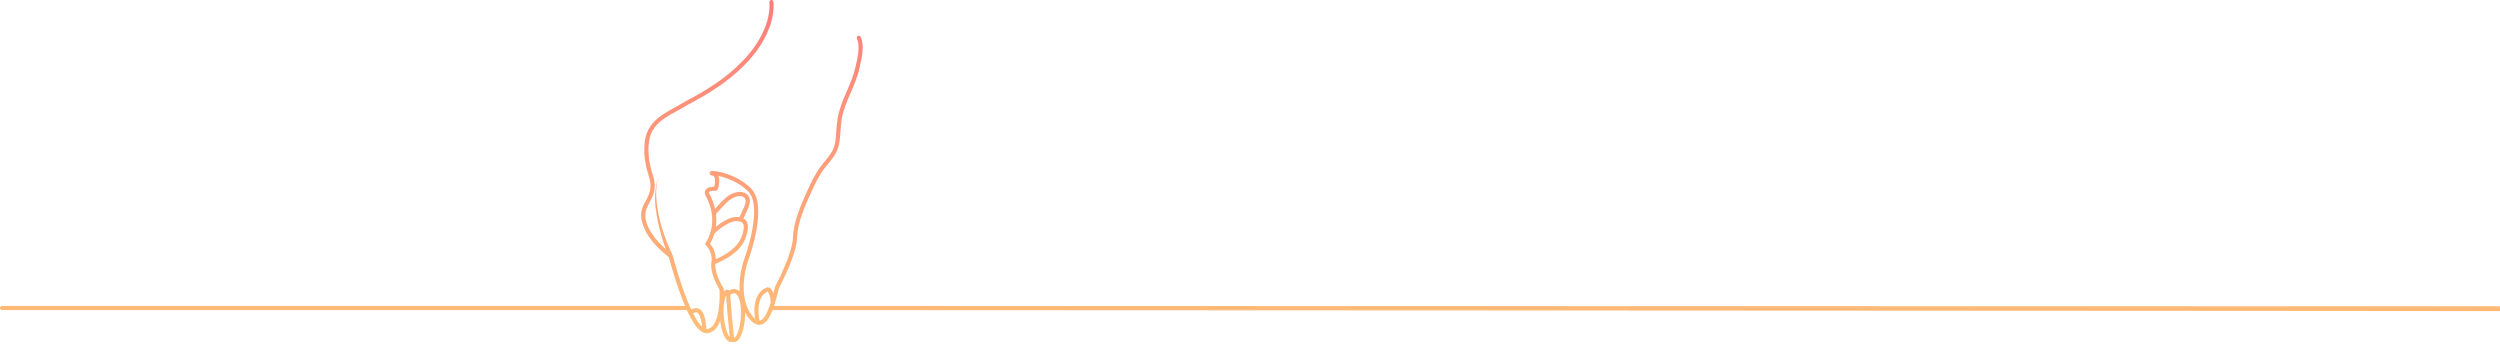 <svg fill="none" height="112" viewBox="0 0 789 112" width="789" xmlns="http://www.w3.org/2000/svg" xmlns:xlink="http://www.w3.org/1999/xlink"><linearGradient id="a" gradientUnits="userSpaceOnUse" x1="394.5" x2="394.5" y1="-16" y2="104.5"><stop offset="0" stop-color="#fb4f5d"/><stop offset="1" stop-color="#ffad55"/></linearGradient><path d="m788.999 96.669-544.713-.117c.075-.234.165-.468.233-.702 0 0 0 0 0-.007.364-1.177.659-2.327.899-3.256.213-.826.433-1.68.536-1.879 1.276-2.437 5.456-10.78 5.614-15.716.157-4.881 2.573-10.181 4.509-14.442 1.118-2.471 2.354-5.066 4.015-7.269.404-.537.823-1.046 1.242-1.556 1.414-1.721 2.882-3.504 3.418-6.003.322-1.508.425-3.043.528-4.529.089-1.26.179-2.568.398-3.814.501-2.788 1.62-5.376 2.8-8.109 1.071-2.471 2.176-5.032 2.773-7.737l.165-.743c.617-2.733 1.468-6.471.199-9.155-.158-.33-.549-.468-.872-.31-.329.158-.467.551-.309.874 1.078 2.265.289 5.755-.295 8.295l-.171.75c-.57 2.581-1.648 5.08-2.691 7.496-1.16 2.685-2.361 5.466-2.889 8.405-.233 1.322-.33 2.664-.419 3.958-.096 1.439-.199 2.933-.501 4.351-.467 2.182-1.764 3.765-3.143 5.438-.426.516-.858 1.046-1.277 1.597-1.736 2.313-3.006 4.984-4.159 7.517-1.983 4.371-4.454 9.809-4.625 14.945-.158 4.777-4.585 13.458-5.47 15.151-.165.317-.33.922-.645 2.155-.028.096-.055.206-.083.31-.247-.709-.583-1.308-1.022-1.631-.343-.255-.735-.324-1.16-.186-2.272.991-3.576 3.208-3.775 6.409-.02.351-.027 2.051.192 3.442-.281-.234-.569-.537-.864-.902-.652-.812-1.195-1.742-1.613-2.747-2.636-6.347.199-14.463.226-14.531.268-.709 6.541-17.478.92-23.026-4.653-4.598-11.784-5.769-12.615-5.362-.247.117-.418.406-.391.681.055.523.577.654.886.73.281.069.473.22.61.468.412.757.186 2.141-.027 2.967-.81.028-2.237.2-2.786 1.074-.22.351-.392.936.048 1.769 1.022 1.893 1.674 3.807 1.935 5.686.789 5.459-1.86 9.121-1.881 9.155-.199.268-.164.64.069.867.021.021 2.231 2.196 1.709 5.307-.563 3.38 2.025 7.813 2.567 8.694.034.647.117 3.111-.206 5.686-.357 2.884-1.29 6.395-3.706 6.732-.076.014-.151.014-.233.007-.055-1.184-.296-4.11-1.38-5.576-.432-.585-1.002-.936-1.647-1.005-.68-.076-1.311.165-1.764.42-.117-.248-.226-.502-.343-.757 0 0 0-.007-.007-.007-3.04-6.822-5.463-16.149-5.484-16.246-.006-.014-.013-.028-.02-.041-.007-.028-.007-.048-.021-.076-2.711-5.851-4.893-12.177-5.188-18.675-.083-2.168.144-4.364.871-6.436-2.388 6.244-.844 13.21.906 19.426.385 1.28.81 2.547 1.27 3.8-1.132-1.026-2.21-2.127-3.171-3.304-2.12-2.643-4.063-5.996-2.985-9.383.967-2.272 2.553-4.302 2.635-6.918.089-1.335-.226-2.636-.576-3.807-1.05-3.18-1.586-6.333-1.325-9.63.048-.296.117-1.005.165-1.301.103-.406.185-.854.288-1.26 1.524-5.362 7.687-7.276 11.777-9.94 6.431-3.38 12.971-7.4 18.036-12.652.296-.303 1.181-1.212 1.455-1.494.33-.399 1.826-2.237 2.203-2.698l1.572-2.313c2.43-4.034 4.283-8.556 3.891-13.396-.137-.957-1.475-.64-1.297.213.199 1.893-.178 3.958-.665 5.817-.7 2.34-1.757 4.598-3.041 6.67l-1.51 2.224c-.432.53-1.688 2.065-2.134 2.609l-.474.482-.94.971c-4.962 5.142-11.379 9.086-17.686 12.398-6.321 3.848-12.868 5.741-12.992 14.511-.165 3.098.481 6.292 1.414 9.169.343 1.15.597 2.258.522 3.366-.083 1.68-.886 3.339-1.73 4.812-1.057 1.68-1.469 3.765-1.077 5.693 1.132 4.984 4.811 8.611 8.606 11.709.357 1.342 2.45 9.086 5.099 15.316h-215.543c-.364 0-.659.296-.659.661 0 .365.295.661.659.661h216.126c.172.372.337.75.508 1.101 1.702 3.476 3.267 5.445 4.77 6.03h.007c.316.124.631.186.947.186.11 0 .227-.007.336-.021 1.737-.248 3.061-1.576 3.919-3.896.364 2.698 1.16 5.369 2.402 6.298.337.248.694.379 1.057.379.103 0 .199-.014.302-.034.172.055.343.089.515.089.357 0 .714-.117 1.043-.337 1.634-1.136 2.574-5.28 2.588-9.011.356.668.768 1.301 1.228 1.879.927 1.157 1.826 1.797 2.745 1.948h.007c.028.007.055.007.083.007.123.021.253.035.37.035 2.279 0 3.617-3.112 4.2-4.654 0 0 545.414.234 545.187.337m-570.278.681c.302-.172.693-.337 1.05-.296.274.028.515.186.727.475.659.888.954 2.705 1.071 4.054-.727-.674-1.681-1.934-2.848-4.233zm15.401-31.933c-.241.565-.488 1.143-.81 1.59-1.002-.255-3.315-.22-7.378 3.015.165-1.191.199-2.533.021-4.006.459-.482.905-.978 1.338-1.466 1.228-1.391 2.381-2.705 3.905-3.545 1.112-.613 2.635-.943 3.534-.31 1.085.771.501 2.292-.253 3.917l-.062.131c-.103.213-.199.441-.295.675zm-10.034 9.947c.357-.585.967-1.721 1.414-3.291.034-.021.068-.034.096-.055 5.353-4.708 7.494-3.71 7.577-3.669.006.007.02.007.027.014.055.034.117.055.172.069.027.007.054.007.082.014.021 0 .041.007.062.007.007 0 .528.021.871.441.371.454.446 1.26.22 2.333-.57 2.747-1.784 5.92-8.709 9.052.013-2.389-1.181-4.151-1.812-4.915zm1.688 6.395c7.254-3.118 9.306-6.367 10.123-10.271.309-1.494.144-2.65-.487-3.428-.247-.303-.522-.509-.789-.647.288-.482.508-1.005.713-1.487.09-.22.179-.434.275-.633l.062-.131c.707-1.528 1.887-4.082-.179-5.548-1.455-1.026-3.555-.523-4.921.227-1.722.95-3.012 2.409-4.255 3.827-.212.248-.425.482-.631.716-.364-1.611-.975-3.228-1.833-4.819-.054-.096-.164-.337-.096-.447.199-.317 1.291-.502 2.142-.461.295.014.556-.172.652-.448.096-.275.858-2.636.185-4.233 2.368.516 6.355 1.886 9.32 4.819 5.01 4.949-1.167 21.45-1.235 21.629-.09.262-1.702 4.86-1.4 9.995-.33-.324-.694-.544-1.098-.654-.852-.234-1.641.069-2.183.379-.254-.206-.583-.296-.913-.22-.288.069-.549.255-.789.544-.014-.489-.034-.785-.034-.826-.007-.11-.042-.22-.103-.31-.055-.041-2.814-4.399-2.526-7.572zm2.574 13.926c.027-.826.103-1.535.233-2.113.213-.957.426-1.528.597-1.872v.089c0 .055 0 .11.007.172 0 .028 0 .069.007.096 0 .069.007.144.007.227 0 .021 0 .055.007.076.007.096.013.2.013.31v.048c.007.103.014.206.021.324.021.344.048.743.089 1.212v.014c.035.427.076.916.117 1.466.02.227.041.468.062.702.007.11.02.22.027.324.014.138.028.275.034.42.007.117.021.227.028.344.014.117.02.234.034.351.028.324.062.654.089.978 0 .027.007.048.007.075.021.2.035.4.055.592 0 .021.007.049.007.069.021.2.034.399.055.599 0 .021 0 .034.007.055.027.282.055.558.075.833.151 1.556.282 2.933.371 3.786-1.126-1.156-2.08-5.534-1.949-9.176zm3.486 9.348c-.062.041-.123.076-.178.09-.041-.406-.103-1.033-.179-1.804-.013-.144-.027-.296-.041-.447 0-.028-.007-.062-.007-.09-.013-.131-.027-.261-.041-.399-.007-.069-.014-.138-.02-.207-.014-.13-.028-.268-.042-.406 0-.027-.007-.048-.007-.075-.02-.193-.034-.386-.054-.586-.021-.192-.035-.392-.055-.585-.007-.048-.007-.096-.014-.151-.014-.158-.027-.317-.048-.475-.007-.055-.007-.11-.014-.158-.014-.124-.02-.255-.034-.379-.007-.089-.014-.186-.028-.275-.02-.193-.034-.379-.054-.572-.007-.069-.014-.137-.021-.199-.014-.165-.028-.331-.048-.502-.007-.089-.014-.186-.028-.275-.013-.158-.027-.31-.041-.468-.013-.117-.02-.234-.034-.351-.014-.124-.021-.248-.034-.365-.021-.248-.042-.496-.062-.73-.014-.193-.034-.372-.048-.544-.007-.062-.007-.117-.014-.172-.007-.103-.014-.206-.027-.31-.007-.076-.014-.145-.014-.213-.007-.076-.014-.151-.021-.227s-.013-.145-.013-.213c-.007-.062-.007-.124-.014-.186-.007-.069-.014-.145-.014-.213 0-.041-.007-.083-.007-.124-.007-.076-.013-.151-.013-.22 0-.028 0-.048-.007-.076-.014-.165-.021-.31-.028-.448 0-.007 0-.021 0-.028-.007-.062-.007-.124-.013-.179 0-.021 0-.041-.007-.062 0-.055-.007-.103-.007-.151 0-.021 0-.041 0-.062 0-.041-.007-.089-.007-.124 0-.021 0-.048 0-.069 0-.034 0-.062-.007-.089 0-.028 0-.055 0-.076s0-.048 0-.069c0-.028 0-.055 0-.076 0-.014 0-.028 0-.041 0-.034 0-.069 0-.096 0-.007 0-.007 0-.014 0-.021 0-.034 0-.048.329-.248.94-.585 1.469-.434.59.165 1.091.902 1.448 2.141.206.688.343 1.542.405 2.533.261 3.883-.7 8.412-1.977 9.3zm7.893-5.376c-.165-.675-.439-2.251-.33-3.951.165-2.685 1.14-4.454 2.869-5.239.336.255.961 1.693.947 3.531-.151.482-.309.964-.487 1.439-.686 1.893-1.75 4.075-2.999 4.22z" fill="url(#a)" opacity=".8"/></svg>